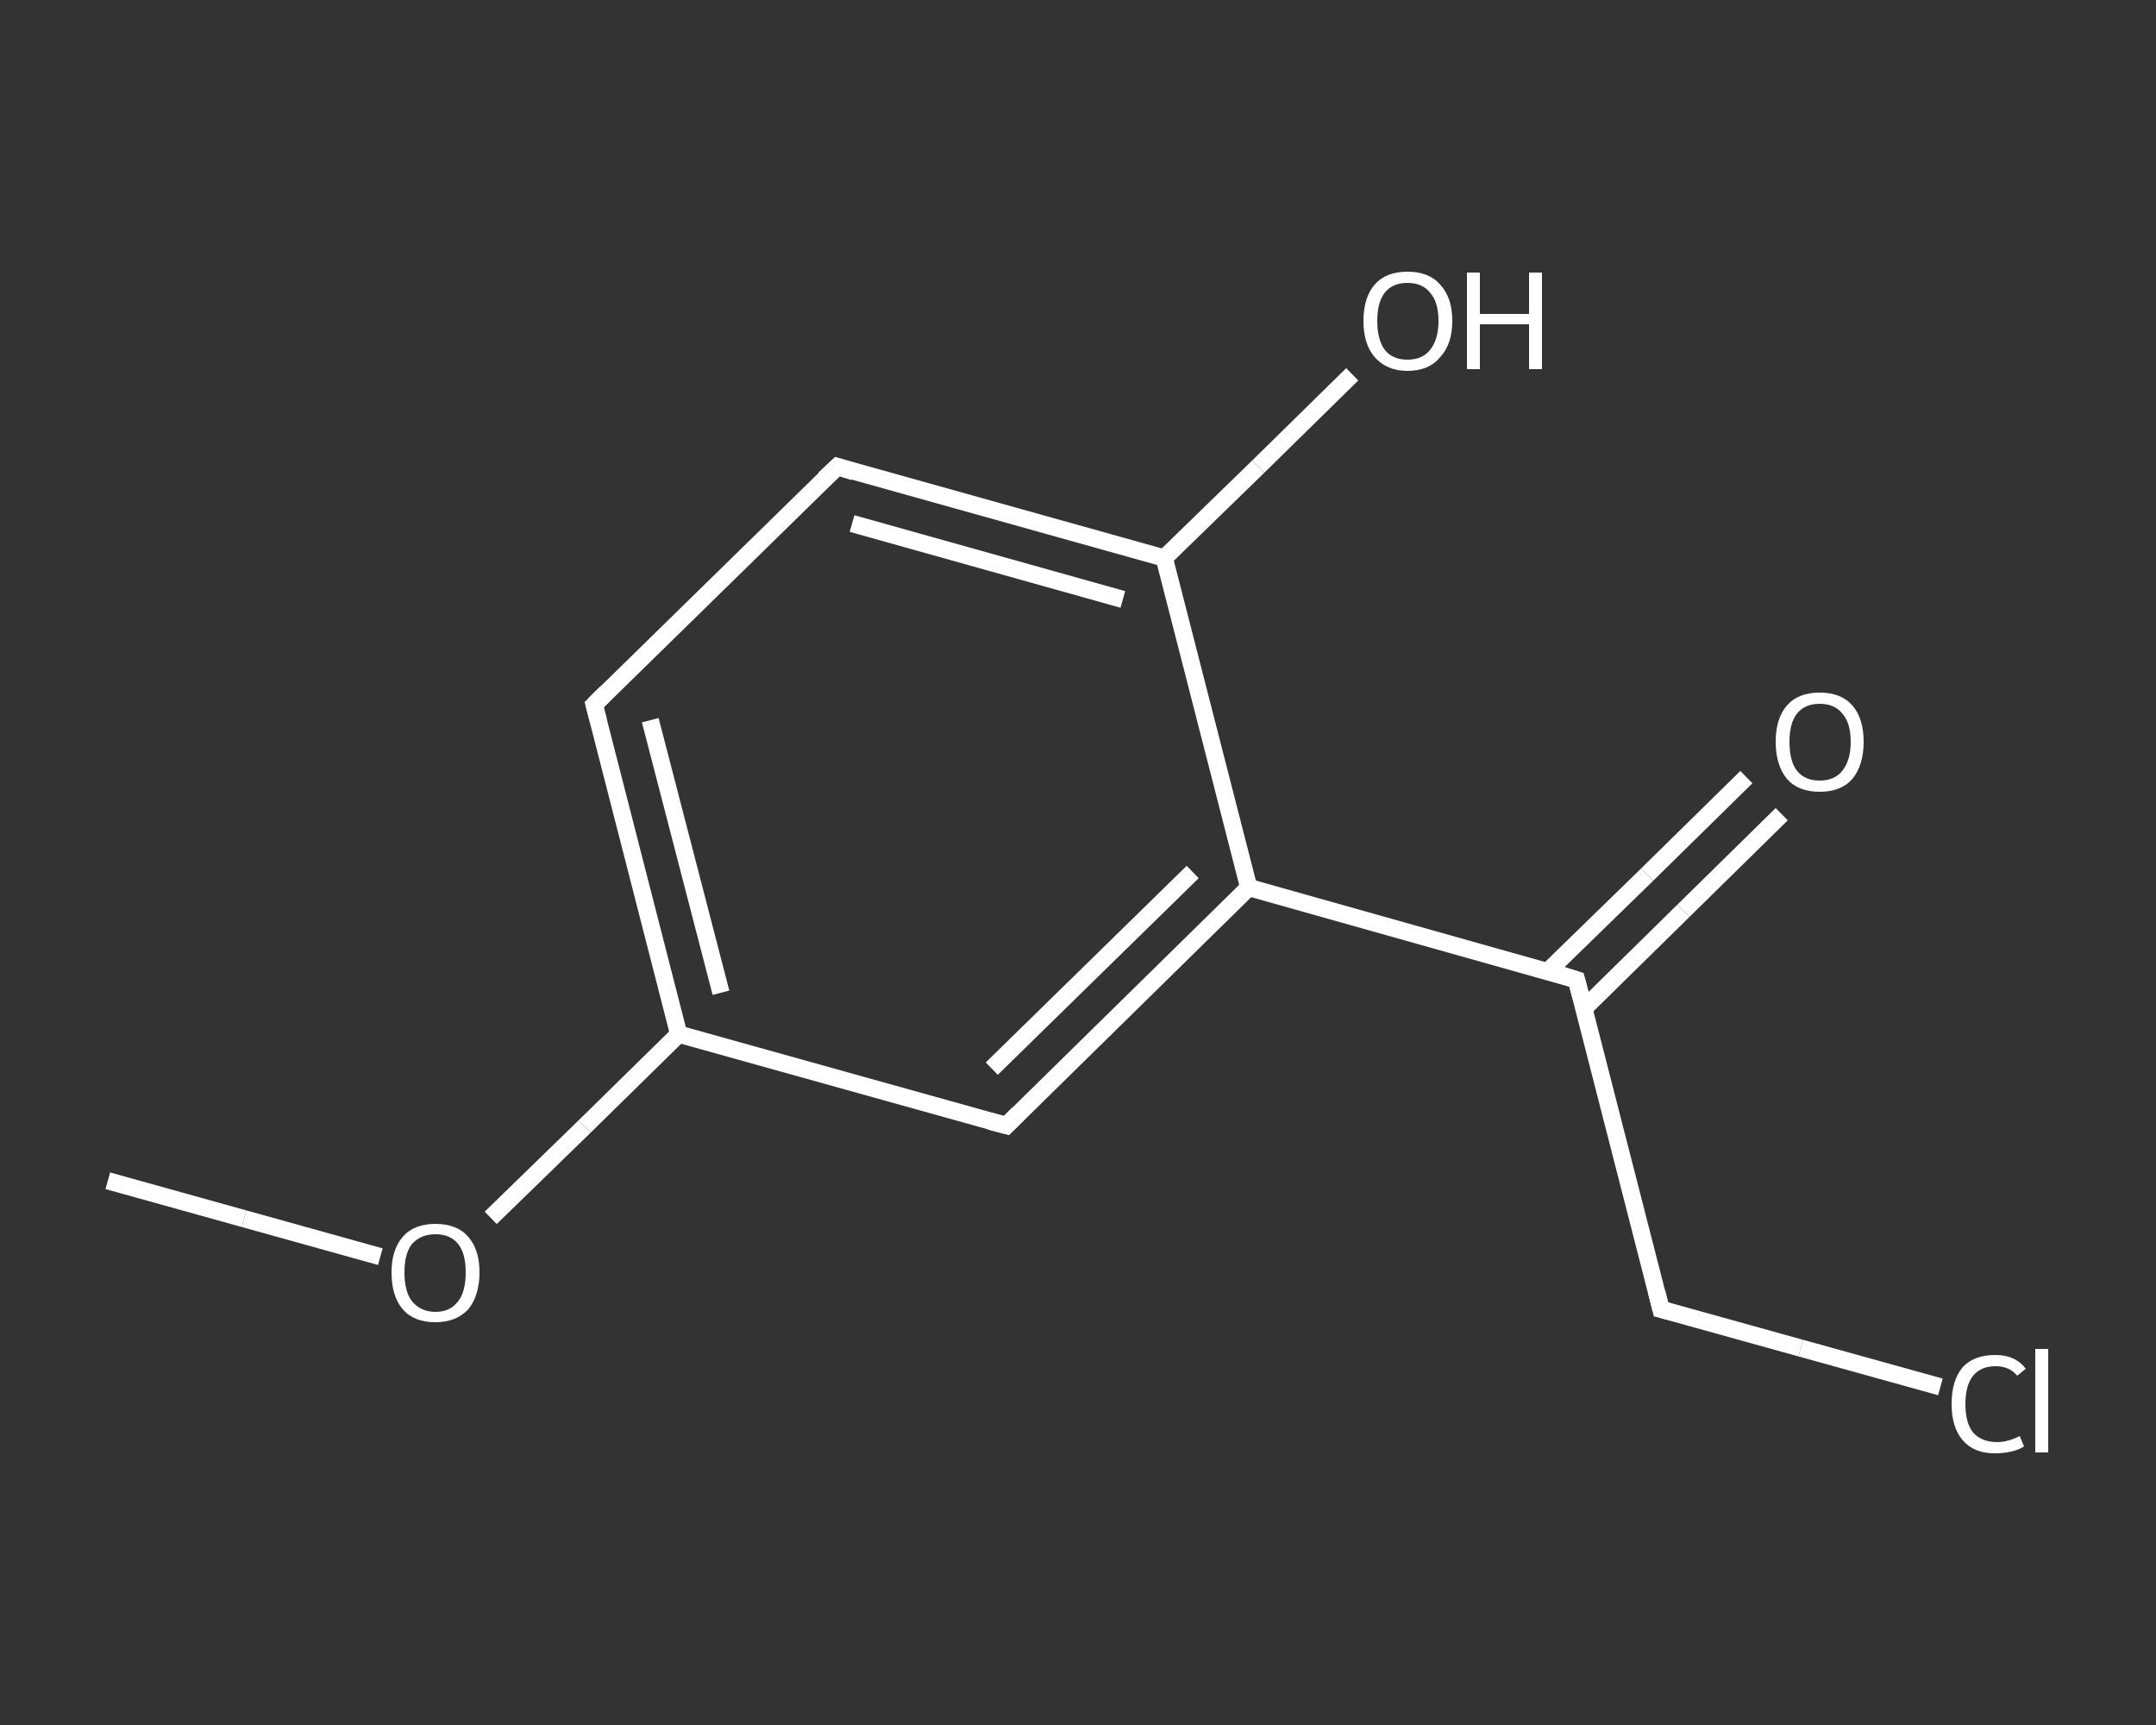 <?xml version='1.0' encoding='iso-8859-1'?>
<svg version='1.1' baseProfile='full'
              xmlns='http://www.w3.org/2000/svg'
                      xmlns:rdkit='http://www.rdkit.org/xml'
                      xmlns:xlink='http://www.w3.org/1999/xlink'
                  xml:space='preserve'
width='250px' height='200px' viewBox='0 0 250 200'>
<rect x="0" y="0" width="250" height="200" fill="#333333" stroke="none"/>
<!-- END OF HEADER -->
<rect style='opacity:1.0;fill:transparent;stroke:none' width='250.0' height='200.0' x='0.0' y='0.0'> </rect>
<path class='bond-0 atom-0 atom-1' d='M 12.5,136.9 L 28.3,141.3' style='fill:none;fill-rule:evenodd;stroke:#FFFFFF;stroke-width:2.0px;stroke-linecap:butt;stroke-linejoin:miter;stroke-opacity:1' />
<path class='bond-0 atom-0 atom-1' d='M 28.3,141.3 L 44.1,145.7' style='fill:none;fill-rule:evenodd;stroke:#FFFFFF;stroke-width:2.0px;stroke-linecap:butt;stroke-linejoin:miter;stroke-opacity:1' />
<path class='bond-1 atom-1 atom-2' d='M 56.9,141.2 L 67.8,130.6' style='fill:none;fill-rule:evenodd;stroke:#FFFFFF;stroke-width:2.0px;stroke-linecap:butt;stroke-linejoin:miter;stroke-opacity:1' />
<path class='bond-1 atom-1 atom-2' d='M 67.8,130.6 L 78.7,119.9' style='fill:none;fill-rule:evenodd;stroke:#FFFFFF;stroke-width:2.0px;stroke-linecap:butt;stroke-linejoin:miter;stroke-opacity:1' />
<path class='bond-2 atom-2 atom-3' d='M 78.7,119.9 L 68.9,81.7' style='fill:none;fill-rule:evenodd;stroke:#FFFFFF;stroke-width:2.0px;stroke-linecap:butt;stroke-linejoin:miter;stroke-opacity:1' />
<path class='bond-2 atom-2 atom-3' d='M 83.6,115.1 L 75.4,83.5' style='fill:none;fill-rule:evenodd;stroke:#FFFFFF;stroke-width:2.0px;stroke-linecap:butt;stroke-linejoin:miter;stroke-opacity:1' />
<path class='bond-3 atom-3 atom-4' d='M 68.9,81.7 L 97.1,54.1' style='fill:none;fill-rule:evenodd;stroke:#FFFFFF;stroke-width:2.0px;stroke-linecap:butt;stroke-linejoin:miter;stroke-opacity:1' />
<path class='bond-4 atom-4 atom-5' d='M 97.1,54.1 L 135.0,64.7' style='fill:none;fill-rule:evenodd;stroke:#FFFFFF;stroke-width:2.0px;stroke-linecap:butt;stroke-linejoin:miter;stroke-opacity:1' />
<path class='bond-4 atom-4 atom-5' d='M 98.8,60.7 L 130.2,69.5' style='fill:none;fill-rule:evenodd;stroke:#FFFFFF;stroke-width:2.0px;stroke-linecap:butt;stroke-linejoin:miter;stroke-opacity:1' />
<path class='bond-5 atom-5 atom-6' d='M 135.0,64.7 L 145.9,54.1' style='fill:none;fill-rule:evenodd;stroke:#FFFFFF;stroke-width:2.0px;stroke-linecap:butt;stroke-linejoin:miter;stroke-opacity:1' />
<path class='bond-5 atom-5 atom-6' d='M 145.9,54.1 L 156.8,43.4' style='fill:none;fill-rule:evenodd;stroke:#FFFFFF;stroke-width:2.0px;stroke-linecap:butt;stroke-linejoin:miter;stroke-opacity:1' />
<path class='bond-6 atom-5 atom-7' d='M 135.0,64.7 L 144.8,102.9' style='fill:none;fill-rule:evenodd;stroke:#FFFFFF;stroke-width:2.0px;stroke-linecap:butt;stroke-linejoin:miter;stroke-opacity:1' />
<path class='bond-7 atom-7 atom-8' d='M 144.8,102.9 L 182.8,113.6' style='fill:none;fill-rule:evenodd;stroke:#FFFFFF;stroke-width:2.0px;stroke-linecap:butt;stroke-linejoin:miter;stroke-opacity:1' />
<path class='bond-8 atom-8 atom-9' d='M 183.7,116.9 L 195.2,105.6' style='fill:none;fill-rule:evenodd;stroke:#FFFFFF;stroke-width:2.0px;stroke-linecap:butt;stroke-linejoin:miter;stroke-opacity:1' />
<path class='bond-8 atom-8 atom-9' d='M 195.2,105.6 L 206.6,94.4' style='fill:none;fill-rule:evenodd;stroke:#FFFFFF;stroke-width:2.0px;stroke-linecap:butt;stroke-linejoin:miter;stroke-opacity:1' />
<path class='bond-8 atom-8 atom-9' d='M 179.5,112.6 L 191.0,101.4' style='fill:none;fill-rule:evenodd;stroke:#FFFFFF;stroke-width:2.0px;stroke-linecap:butt;stroke-linejoin:miter;stroke-opacity:1' />
<path class='bond-8 atom-8 atom-9' d='M 191.0,101.4 L 202.5,90.1' style='fill:none;fill-rule:evenodd;stroke:#FFFFFF;stroke-width:2.0px;stroke-linecap:butt;stroke-linejoin:miter;stroke-opacity:1' />
<path class='bond-9 atom-8 atom-10' d='M 182.8,113.6 L 192.6,151.8' style='fill:none;fill-rule:evenodd;stroke:#FFFFFF;stroke-width:2.0px;stroke-linecap:butt;stroke-linejoin:miter;stroke-opacity:1' />
<path class='bond-10 atom-10 atom-11' d='M 192.6,151.8 L 208.8,156.3' style='fill:none;fill-rule:evenodd;stroke:#FFFFFF;stroke-width:2.0px;stroke-linecap:butt;stroke-linejoin:miter;stroke-opacity:1' />
<path class='bond-10 atom-10 atom-11' d='M 208.8,156.3 L 225.0,160.8' style='fill:none;fill-rule:evenodd;stroke:#FFFFFF;stroke-width:2.0px;stroke-linecap:butt;stroke-linejoin:miter;stroke-opacity:1' />
<path class='bond-11 atom-7 atom-12' d='M 144.8,102.9 L 116.7,130.5' style='fill:none;fill-rule:evenodd;stroke:#FFFFFF;stroke-width:2.0px;stroke-linecap:butt;stroke-linejoin:miter;stroke-opacity:1' />
<path class='bond-11 atom-7 atom-12' d='M 138.3,101.1 L 115.0,123.9' style='fill:none;fill-rule:evenodd;stroke:#FFFFFF;stroke-width:2.0px;stroke-linecap:butt;stroke-linejoin:miter;stroke-opacity:1' />
<path class='bond-12 atom-12 atom-2' d='M 116.7,130.5 L 78.7,119.9' style='fill:none;fill-rule:evenodd;stroke:#FFFFFF;stroke-width:2.0px;stroke-linecap:butt;stroke-linejoin:miter;stroke-opacity:1' />
<path d='M 69.4,83.6 L 68.9,81.7 L 70.3,80.3' style='fill:none;stroke:#FFFFFF;stroke-width:2.0px;stroke-linecap:butt;stroke-linejoin:miter;stroke-opacity:1;' />
<path d='M 95.6,55.5 L 97.1,54.1 L 99.0,54.7' style='fill:none;stroke:#FFFFFF;stroke-width:2.0px;stroke-linecap:butt;stroke-linejoin:miter;stroke-opacity:1;' />
<path d='M 180.9,113.0 L 182.8,113.6 L 183.3,115.5' style='fill:none;stroke:#FFFFFF;stroke-width:2.0px;stroke-linecap:butt;stroke-linejoin:miter;stroke-opacity:1;' />
<path d='M 192.1,149.8 L 192.6,151.8 L 193.4,152.0' style='fill:none;stroke:#FFFFFF;stroke-width:2.0px;stroke-linecap:butt;stroke-linejoin:miter;stroke-opacity:1;' />
<path d='M 118.1,129.1 L 116.7,130.5 L 114.8,130.0' style='fill:none;stroke:#FFFFFF;stroke-width:2.0px;stroke-linecap:butt;stroke-linejoin:miter;stroke-opacity:1;' />
<path class='atom-1' d='M 45.4 147.5
Q 45.4 144.9, 46.7 143.4
Q 48.0 141.9, 50.5 141.9
Q 53.0 141.9, 54.3 143.4
Q 55.6 144.9, 55.6 147.5
Q 55.6 150.2, 54.3 151.8
Q 52.9 153.3, 50.5 153.3
Q 48.0 153.3, 46.7 151.8
Q 45.4 150.3, 45.4 147.5
M 50.5 152.1
Q 52.2 152.1, 53.1 150.9
Q 54.0 149.8, 54.0 147.5
Q 54.0 145.3, 53.1 144.2
Q 52.2 143.1, 50.5 143.1
Q 48.8 143.1, 47.8 144.2
Q 46.9 145.3, 46.9 147.5
Q 46.9 149.8, 47.8 150.9
Q 48.8 152.1, 50.5 152.1
' fill='#FFFFFF'/>
<path class='atom-6' d='M 158.1 37.2
Q 158.1 34.5, 159.4 33.0
Q 160.7 31.5, 163.2 31.5
Q 165.7 31.5, 167.0 33.0
Q 168.4 34.5, 168.4 37.2
Q 168.4 39.9, 167.0 41.4
Q 165.7 43.0, 163.2 43.0
Q 160.8 43.0, 159.4 41.4
Q 158.1 39.9, 158.1 37.2
M 163.2 41.7
Q 164.9 41.7, 165.8 40.6
Q 166.8 39.4, 166.8 37.2
Q 166.8 35.0, 165.8 33.9
Q 164.9 32.8, 163.2 32.8
Q 161.5 32.8, 160.6 33.9
Q 159.7 35.0, 159.7 37.2
Q 159.7 39.4, 160.6 40.6
Q 161.5 41.7, 163.2 41.7
' fill='#FFFFFF'/>
<path class='atom-6' d='M 170.1 31.6
L 171.6 31.6
L 171.6 36.4
L 177.3 36.4
L 177.3 31.6
L 178.8 31.6
L 178.8 42.8
L 177.3 42.8
L 177.3 37.6
L 171.6 37.6
L 171.6 42.8
L 170.1 42.8
L 170.1 31.6
' fill='#FFFFFF'/>
<path class='atom-9' d='M 205.9 86.0
Q 205.9 83.3, 207.2 81.8
Q 208.5 80.3, 211.0 80.3
Q 213.5 80.3, 214.8 81.8
Q 216.1 83.3, 216.1 86.0
Q 216.1 88.7, 214.8 90.3
Q 213.5 91.8, 211.0 91.8
Q 208.5 91.8, 207.2 90.3
Q 205.9 88.7, 205.9 86.0
M 211.0 90.5
Q 212.7 90.5, 213.6 89.4
Q 214.6 88.2, 214.6 86.0
Q 214.6 83.8, 213.6 82.7
Q 212.7 81.6, 211.0 81.6
Q 209.3 81.6, 208.4 82.7
Q 207.5 83.8, 207.5 86.0
Q 207.5 88.3, 208.4 89.4
Q 209.3 90.5, 211.0 90.5
' fill='#FFFFFF'/>
<path class='atom-11' d='M 226.3 162.8
Q 226.3 160.0, 227.6 158.5
Q 228.9 157.1, 231.4 157.1
Q 233.7 157.1, 234.9 158.7
L 233.9 159.5
Q 233.0 158.4, 231.4 158.4
Q 229.7 158.4, 228.8 159.5
Q 227.9 160.6, 227.9 162.8
Q 227.9 165.0, 228.8 166.1
Q 229.8 167.2, 231.6 167.2
Q 232.8 167.2, 234.2 166.5
L 234.7 167.7
Q 234.1 168.1, 233.2 168.3
Q 232.3 168.5, 231.3 168.5
Q 228.9 168.5, 227.6 167.0
Q 226.3 165.5, 226.3 162.8
' fill='#FFFFFF'/>
<path class='atom-11' d='M 236.0 156.4
L 237.5 156.4
L 237.5 168.4
L 236.0 168.4
L 236.0 156.4
' fill='#FFFFFF'/>
</svg>
